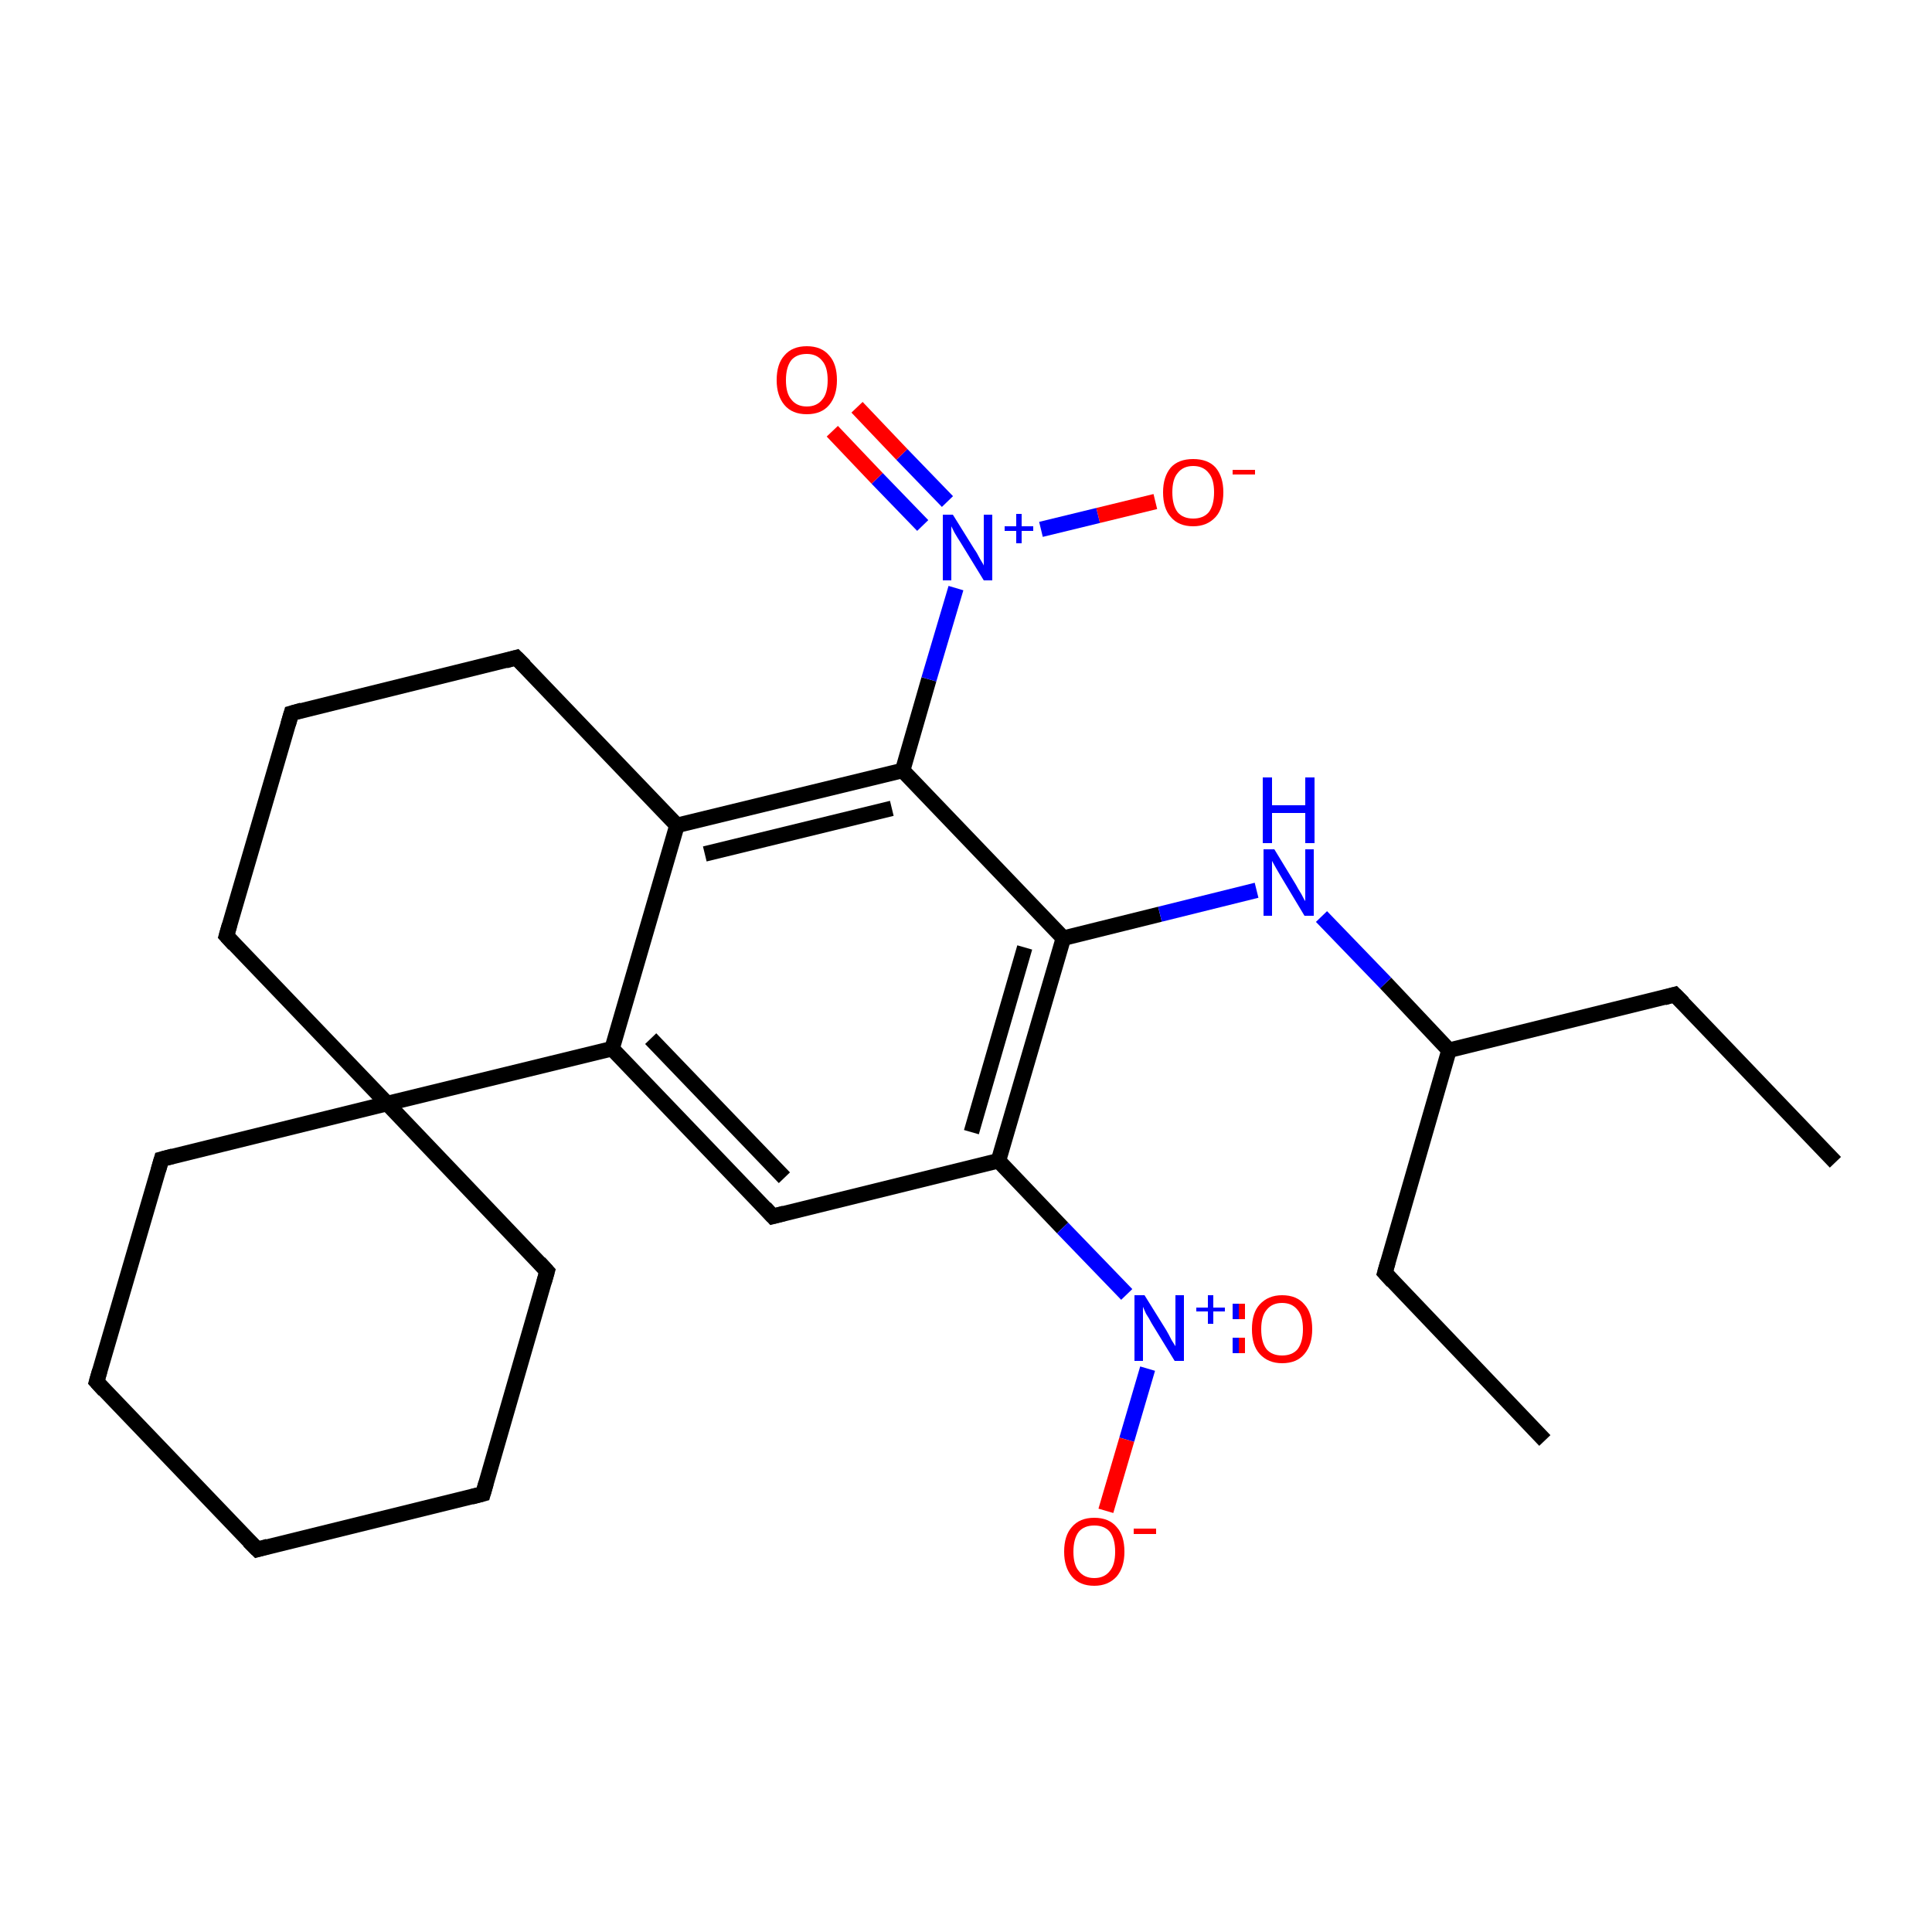 <?xml version='1.0' encoding='iso-8859-1'?>
<svg version='1.1' baseProfile='full'
              xmlns='http://www.w3.org/2000/svg'
                      xmlns:rdkit='http://www.rdkit.org/xml'
                      xmlns:xlink='http://www.w3.org/1999/xlink'
                  xml:space='preserve'
width='250px' height='250px' viewBox='0 0 250 250'>
<!-- END OF HEADER -->
<rect style='opacity:1.0;fill:#FFFFFF;stroke:none' width='250.0' height='250.0' x='0.0' y='0.0'> </rect>
<path class='bond-0 atom-0 atom-2' d='M 199.9,186.4 L 179.2,164.7' style='fill:none;fill-rule:evenodd;stroke:#000000;stroke-width:2.0px;stroke-linecap:butt;stroke-linejoin:miter;stroke-opacity:1' />
<path class='bond-1 atom-1 atom-3' d='M 237.5,150.4 L 216.7,128.7' style='fill:none;fill-rule:evenodd;stroke:#000000;stroke-width:2.0px;stroke-linecap:butt;stroke-linejoin:miter;stroke-opacity:1' />
<path class='bond-2 atom-2 atom-13' d='M 179.2,164.7 L 187.5,135.9' style='fill:none;fill-rule:evenodd;stroke:#000000;stroke-width:2.0px;stroke-linecap:butt;stroke-linejoin:miter;stroke-opacity:1' />
<path class='bond-3 atom-3 atom-13' d='M 216.7,128.7 L 187.5,135.9' style='fill:none;fill-rule:evenodd;stroke:#000000;stroke-width:2.0px;stroke-linecap:butt;stroke-linejoin:miter;stroke-opacity:1' />
<path class='bond-4 atom-4 atom-5' d='M 33.3,200.5 L 12.5,178.8' style='fill:none;fill-rule:evenodd;stroke:#000000;stroke-width:2.0px;stroke-linecap:butt;stroke-linejoin:miter;stroke-opacity:1' />
<path class='bond-5 atom-4 atom-6' d='M 33.3,200.5 L 62.5,193.3' style='fill:none;fill-rule:evenodd;stroke:#000000;stroke-width:2.0px;stroke-linecap:butt;stroke-linejoin:miter;stroke-opacity:1' />
<path class='bond-6 atom-5 atom-9' d='M 12.5,178.8 L 20.9,150.0' style='fill:none;fill-rule:evenodd;stroke:#000000;stroke-width:2.0px;stroke-linecap:butt;stroke-linejoin:miter;stroke-opacity:1' />
<path class='bond-7 atom-6 atom-10' d='M 62.5,193.3 L 70.8,164.5' style='fill:none;fill-rule:evenodd;stroke:#000000;stroke-width:2.0px;stroke-linecap:butt;stroke-linejoin:miter;stroke-opacity:1' />
<path class='bond-8 atom-7 atom-8' d='M 37.7,92.3 L 66.8,85.1' style='fill:none;fill-rule:evenodd;stroke:#000000;stroke-width:2.0px;stroke-linecap:butt;stroke-linejoin:miter;stroke-opacity:1' />
<path class='bond-9 atom-7 atom-11' d='M 37.7,92.3 L 29.3,121.1' style='fill:none;fill-rule:evenodd;stroke:#000000;stroke-width:2.0px;stroke-linecap:butt;stroke-linejoin:miter;stroke-opacity:1' />
<path class='bond-10 atom-8 atom-14' d='M 66.8,85.1 L 87.6,106.8' style='fill:none;fill-rule:evenodd;stroke:#000000;stroke-width:2.0px;stroke-linecap:butt;stroke-linejoin:miter;stroke-opacity:1' />
<path class='bond-11 atom-9 atom-19' d='M 20.9,150.0 L 50.1,142.8' style='fill:none;fill-rule:evenodd;stroke:#000000;stroke-width:2.0px;stroke-linecap:butt;stroke-linejoin:miter;stroke-opacity:1' />
<path class='bond-12 atom-10 atom-19' d='M 70.8,164.5 L 50.1,142.8' style='fill:none;fill-rule:evenodd;stroke:#000000;stroke-width:2.0px;stroke-linecap:butt;stroke-linejoin:miter;stroke-opacity:1' />
<path class='bond-13 atom-11 atom-19' d='M 29.3,121.1 L 50.1,142.8' style='fill:none;fill-rule:evenodd;stroke:#000000;stroke-width:2.0px;stroke-linecap:butt;stroke-linejoin:miter;stroke-opacity:1' />
<path class='bond-14 atom-12 atom-15' d='M 100.0,157.4 L 79.2,135.7' style='fill:none;fill-rule:evenodd;stroke:#000000;stroke-width:2.0px;stroke-linecap:butt;stroke-linejoin:miter;stroke-opacity:1' />
<path class='bond-14 atom-12 atom-15' d='M 101.5,152.4 L 84.2,134.4' style='fill:none;fill-rule:evenodd;stroke:#000000;stroke-width:2.0px;stroke-linecap:butt;stroke-linejoin:miter;stroke-opacity:1' />
<path class='bond-15 atom-12 atom-16' d='M 100.0,157.4 L 129.2,150.2' style='fill:none;fill-rule:evenodd;stroke:#000000;stroke-width:2.0px;stroke-linecap:butt;stroke-linejoin:miter;stroke-opacity:1' />
<path class='bond-16 atom-13 atom-20' d='M 187.5,135.9 L 179.3,127.2' style='fill:none;fill-rule:evenodd;stroke:#000000;stroke-width:2.0px;stroke-linecap:butt;stroke-linejoin:miter;stroke-opacity:1' />
<path class='bond-16 atom-13 atom-20' d='M 179.3,127.2 L 171.0,118.6' style='fill:none;fill-rule:evenodd;stroke:#0000FF;stroke-width:2.0px;stroke-linecap:butt;stroke-linejoin:miter;stroke-opacity:1' />
<path class='bond-17 atom-14 atom-15' d='M 87.6,106.8 L 79.2,135.7' style='fill:none;fill-rule:evenodd;stroke:#000000;stroke-width:2.0px;stroke-linecap:butt;stroke-linejoin:miter;stroke-opacity:1' />
<path class='bond-18 atom-14 atom-18' d='M 87.6,106.8 L 116.8,99.7' style='fill:none;fill-rule:evenodd;stroke:#000000;stroke-width:2.0px;stroke-linecap:butt;stroke-linejoin:miter;stroke-opacity:1' />
<path class='bond-18 atom-14 atom-18' d='M 91.2,110.5 L 115.4,104.6' style='fill:none;fill-rule:evenodd;stroke:#000000;stroke-width:2.0px;stroke-linecap:butt;stroke-linejoin:miter;stroke-opacity:1' />
<path class='bond-19 atom-15 atom-19' d='M 79.2,135.7 L 50.1,142.8' style='fill:none;fill-rule:evenodd;stroke:#000000;stroke-width:2.0px;stroke-linecap:butt;stroke-linejoin:miter;stroke-opacity:1' />
<path class='bond-20 atom-16 atom-17' d='M 129.2,150.2 L 137.6,121.4' style='fill:none;fill-rule:evenodd;stroke:#000000;stroke-width:2.0px;stroke-linecap:butt;stroke-linejoin:miter;stroke-opacity:1' />
<path class='bond-20 atom-16 atom-17' d='M 125.7,146.5 L 132.6,122.6' style='fill:none;fill-rule:evenodd;stroke:#000000;stroke-width:2.0px;stroke-linecap:butt;stroke-linejoin:miter;stroke-opacity:1' />
<path class='bond-21 atom-16 atom-21' d='M 129.2,150.2 L 137.5,158.9' style='fill:none;fill-rule:evenodd;stroke:#000000;stroke-width:2.0px;stroke-linecap:butt;stroke-linejoin:miter;stroke-opacity:1' />
<path class='bond-21 atom-16 atom-21' d='M 137.5,158.9 L 145.8,167.5' style='fill:none;fill-rule:evenodd;stroke:#0000FF;stroke-width:2.0px;stroke-linecap:butt;stroke-linejoin:miter;stroke-opacity:1' />
<path class='bond-22 atom-17 atom-18' d='M 137.6,121.4 L 116.8,99.7' style='fill:none;fill-rule:evenodd;stroke:#000000;stroke-width:2.0px;stroke-linecap:butt;stroke-linejoin:miter;stroke-opacity:1' />
<path class='bond-23 atom-17 atom-20' d='M 137.6,121.4 L 150.1,118.3' style='fill:none;fill-rule:evenodd;stroke:#000000;stroke-width:2.0px;stroke-linecap:butt;stroke-linejoin:miter;stroke-opacity:1' />
<path class='bond-23 atom-17 atom-20' d='M 150.1,118.3 L 162.6,115.2' style='fill:none;fill-rule:evenodd;stroke:#0000FF;stroke-width:2.0px;stroke-linecap:butt;stroke-linejoin:miter;stroke-opacity:1' />
<path class='bond-24 atom-18 atom-22' d='M 116.8,99.7 L 120.2,87.9' style='fill:none;fill-rule:evenodd;stroke:#000000;stroke-width:2.0px;stroke-linecap:butt;stroke-linejoin:miter;stroke-opacity:1' />
<path class='bond-24 atom-18 atom-22' d='M 120.2,87.9 L 123.7,76.1' style='fill:none;fill-rule:evenodd;stroke:#0000FF;stroke-width:2.0px;stroke-linecap:butt;stroke-linejoin:miter;stroke-opacity:1' />
<path class='bond-25 atom-21 atom-23' d='M 148.5,177.1 L 145.8,186.3' style='fill:none;fill-rule:evenodd;stroke:#0000FF;stroke-width:2.0px;stroke-linecap:butt;stroke-linejoin:miter;stroke-opacity:1' />
<path class='bond-25 atom-21 atom-23' d='M 145.8,186.3 L 143.1,195.5' style='fill:none;fill-rule:evenodd;stroke:#FF0000;stroke-width:2.0px;stroke-linecap:butt;stroke-linejoin:miter;stroke-opacity:1' />
<path class='bond-26 atom-21 atom-24' d='M 159.5,174.1 L 160.3,174.1' style='fill:none;fill-rule:evenodd;stroke:#0000FF;stroke-width:2.0px;stroke-linecap:butt;stroke-linejoin:miter;stroke-opacity:1' />
<path class='bond-26 atom-21 atom-24' d='M 160.3,174.1 L 161.1,174.1' style='fill:none;fill-rule:evenodd;stroke:#FF0000;stroke-width:2.0px;stroke-linecap:butt;stroke-linejoin:miter;stroke-opacity:1' />
<path class='bond-26 atom-21 atom-24' d='M 159.5,169.7 L 160.3,169.7' style='fill:none;fill-rule:evenodd;stroke:#0000FF;stroke-width:2.0px;stroke-linecap:butt;stroke-linejoin:miter;stroke-opacity:1' />
<path class='bond-26 atom-21 atom-24' d='M 160.3,169.7 L 161.1,169.7' style='fill:none;fill-rule:evenodd;stroke:#FF0000;stroke-width:2.0px;stroke-linecap:butt;stroke-linejoin:miter;stroke-opacity:1' />
<path class='bond-27 atom-22 atom-25' d='M 134.7,68.5 L 142.1,66.7' style='fill:none;fill-rule:evenodd;stroke:#0000FF;stroke-width:2.0px;stroke-linecap:butt;stroke-linejoin:miter;stroke-opacity:1' />
<path class='bond-27 atom-22 atom-25' d='M 142.1,66.7 L 149.5,64.9' style='fill:none;fill-rule:evenodd;stroke:#FF0000;stroke-width:2.0px;stroke-linecap:butt;stroke-linejoin:miter;stroke-opacity:1' />
<path class='bond-28 atom-22 atom-26' d='M 122.6,64.9 L 116.7,58.8' style='fill:none;fill-rule:evenodd;stroke:#0000FF;stroke-width:2.0px;stroke-linecap:butt;stroke-linejoin:miter;stroke-opacity:1' />
<path class='bond-28 atom-22 atom-26' d='M 116.7,58.8 L 110.9,52.7' style='fill:none;fill-rule:evenodd;stroke:#FF0000;stroke-width:2.0px;stroke-linecap:butt;stroke-linejoin:miter;stroke-opacity:1' />
<path class='bond-28 atom-22 atom-26' d='M 119.4,68.0 L 113.5,61.9' style='fill:none;fill-rule:evenodd;stroke:#0000FF;stroke-width:2.0px;stroke-linecap:butt;stroke-linejoin:miter;stroke-opacity:1' />
<path class='bond-28 atom-22 atom-26' d='M 113.5,61.9 L 107.7,55.8' style='fill:none;fill-rule:evenodd;stroke:#FF0000;stroke-width:2.0px;stroke-linecap:butt;stroke-linejoin:miter;stroke-opacity:1' />
<path d='M 180.2,165.8 L 179.2,164.7 L 179.6,163.3' style='fill:none;stroke:#000000;stroke-width:2.0px;stroke-linecap:butt;stroke-linejoin:miter;stroke-opacity:1;' />
<path d='M 217.8,129.8 L 216.7,128.7 L 215.3,129.1' style='fill:none;stroke:#000000;stroke-width:2.0px;stroke-linecap:butt;stroke-linejoin:miter;stroke-opacity:1;' />
<path d='M 32.2,199.4 L 33.3,200.5 L 34.7,200.1' style='fill:none;stroke:#000000;stroke-width:2.0px;stroke-linecap:butt;stroke-linejoin:miter;stroke-opacity:1;' />
<path d='M 13.5,179.9 L 12.5,178.8 L 12.9,177.4' style='fill:none;stroke:#000000;stroke-width:2.0px;stroke-linecap:butt;stroke-linejoin:miter;stroke-opacity:1;' />
<path d='M 61.0,193.7 L 62.5,193.3 L 62.9,191.9' style='fill:none;stroke:#000000;stroke-width:2.0px;stroke-linecap:butt;stroke-linejoin:miter;stroke-opacity:1;' />
<path d='M 39.1,91.9 L 37.7,92.3 L 37.3,93.7' style='fill:none;stroke:#000000;stroke-width:2.0px;stroke-linecap:butt;stroke-linejoin:miter;stroke-opacity:1;' />
<path d='M 65.4,85.5 L 66.8,85.1 L 67.9,86.2' style='fill:none;stroke:#000000;stroke-width:2.0px;stroke-linecap:butt;stroke-linejoin:miter;stroke-opacity:1;' />
<path d='M 20.5,151.4 L 20.9,150.0 L 22.4,149.6' style='fill:none;stroke:#000000;stroke-width:2.0px;stroke-linecap:butt;stroke-linejoin:miter;stroke-opacity:1;' />
<path d='M 70.4,165.9 L 70.8,164.5 L 69.8,163.4' style='fill:none;stroke:#000000;stroke-width:2.0px;stroke-linecap:butt;stroke-linejoin:miter;stroke-opacity:1;' />
<path d='M 29.7,119.7 L 29.3,121.1 L 30.3,122.2' style='fill:none;stroke:#000000;stroke-width:2.0px;stroke-linecap:butt;stroke-linejoin:miter;stroke-opacity:1;' />
<path d='M 99.0,156.3 L 100.0,157.4 L 101.5,157.0' style='fill:none;stroke:#000000;stroke-width:2.0px;stroke-linecap:butt;stroke-linejoin:miter;stroke-opacity:1;' />
<path class='atom-20' d='M 164.9 109.9
L 167.7 114.5
Q 167.9 114.9, 168.4 115.7
Q 168.8 116.5, 168.9 116.6
L 168.9 109.9
L 170.0 109.9
L 170.0 118.5
L 168.8 118.5
L 165.8 113.5
Q 165.5 113.0, 165.1 112.3
Q 164.7 111.6, 164.6 111.4
L 164.6 118.5
L 163.5 118.5
L 163.5 109.9
L 164.9 109.9
' fill='#0000FF'/>
<path class='atom-20' d='M 163.4 100.6
L 164.6 100.6
L 164.6 104.2
L 168.9 104.2
L 168.9 100.6
L 170.1 100.6
L 170.1 109.1
L 168.9 109.1
L 168.9 105.2
L 164.6 105.2
L 164.6 109.1
L 163.4 109.1
L 163.4 100.6
' fill='#0000FF'/>
<path class='atom-21' d='M 148.1 167.6
L 150.9 172.1
Q 151.2 172.6, 151.6 173.4
Q 152.1 174.2, 152.1 174.2
L 152.1 167.6
L 153.2 167.6
L 153.2 176.1
L 152.0 176.1
L 149.0 171.2
Q 148.7 170.6, 148.3 170.0
Q 148.0 169.3, 147.9 169.1
L 147.9 176.1
L 146.8 176.1
L 146.8 167.6
L 148.1 167.6
' fill='#0000FF'/>
<path class='atom-21' d='M 154.8 169.2
L 156.3 169.2
L 156.3 167.6
L 157.0 167.6
L 157.0 169.2
L 158.5 169.2
L 158.5 169.7
L 157.0 169.7
L 157.0 171.3
L 156.3 171.3
L 156.3 169.7
L 154.8 169.7
L 154.8 169.2
' fill='#0000FF'/>
<path class='atom-22' d='M 123.3 66.6
L 126.1 71.1
Q 126.4 71.5, 126.8 72.3
Q 127.3 73.1, 127.3 73.2
L 127.3 66.6
L 128.4 66.6
L 128.4 75.1
L 127.3 75.1
L 124.3 70.2
Q 123.9 69.6, 123.5 68.9
Q 123.2 68.3, 123.1 68.1
L 123.1 75.1
L 122.0 75.1
L 122.0 66.6
L 123.3 66.6
' fill='#0000FF'/>
<path class='atom-22' d='M 130.0 68.1
L 131.5 68.1
L 131.5 66.5
L 132.2 66.5
L 132.2 68.1
L 133.7 68.1
L 133.7 68.7
L 132.2 68.7
L 132.2 70.3
L 131.5 70.3
L 131.5 68.7
L 130.0 68.7
L 130.0 68.1
' fill='#0000FF'/>
<path class='atom-23' d='M 137.7 200.8
Q 137.7 198.7, 138.7 197.6
Q 139.7 196.4, 141.6 196.4
Q 143.5 196.4, 144.5 197.6
Q 145.5 198.7, 145.5 200.8
Q 145.5 202.8, 144.5 204.0
Q 143.4 205.2, 141.6 205.2
Q 139.7 205.2, 138.7 204.0
Q 137.7 202.8, 137.7 200.8
M 141.6 204.2
Q 142.9 204.2, 143.6 203.3
Q 144.3 202.5, 144.3 200.8
Q 144.3 199.1, 143.6 198.2
Q 142.9 197.4, 141.6 197.4
Q 140.3 197.4, 139.6 198.2
Q 138.9 199.1, 138.9 200.8
Q 138.9 202.5, 139.6 203.3
Q 140.3 204.2, 141.6 204.2
' fill='#FF0000'/>
<path class='atom-23' d='M 146.7 197.8
L 149.6 197.8
L 149.6 198.5
L 146.7 198.5
L 146.7 197.8
' fill='#FF0000'/>
<path class='atom-24' d='M 162.0 172.0
Q 162.0 169.9, 163.0 168.8
Q 164.1 167.6, 165.9 167.6
Q 167.8 167.6, 168.8 168.8
Q 169.8 169.9, 169.8 172.0
Q 169.8 174.0, 168.8 175.2
Q 167.8 176.4, 165.9 176.4
Q 164.1 176.4, 163.0 175.2
Q 162.0 174.1, 162.0 172.0
M 165.9 175.4
Q 167.2 175.4, 167.9 174.6
Q 168.6 173.7, 168.6 172.0
Q 168.6 170.3, 167.9 169.5
Q 167.2 168.6, 165.9 168.6
Q 164.6 168.6, 163.9 169.5
Q 163.2 170.3, 163.2 172.0
Q 163.2 173.7, 163.9 174.6
Q 164.6 175.4, 165.9 175.4
' fill='#FF0000'/>
<path class='atom-25' d='M 150.5 63.7
Q 150.5 61.7, 151.5 60.5
Q 152.5 59.4, 154.4 59.4
Q 156.3 59.4, 157.3 60.5
Q 158.3 61.7, 158.3 63.7
Q 158.3 65.8, 157.3 66.9
Q 156.2 68.1, 154.4 68.1
Q 152.5 68.1, 151.5 66.9
Q 150.5 65.8, 150.5 63.7
M 154.4 67.1
Q 155.7 67.1, 156.4 66.3
Q 157.1 65.4, 157.1 63.7
Q 157.1 62.0, 156.4 61.2
Q 155.7 60.3, 154.4 60.3
Q 153.1 60.3, 152.4 61.2
Q 151.7 62.0, 151.7 63.7
Q 151.7 65.4, 152.4 66.3
Q 153.1 67.1, 154.4 67.1
' fill='#FF0000'/>
<path class='atom-25' d='M 159.5 60.8
L 162.4 60.8
L 162.4 61.4
L 159.5 61.4
L 159.5 60.8
' fill='#FF0000'/>
<path class='atom-26' d='M 100.5 49.2
Q 100.5 47.1, 101.5 46.0
Q 102.5 44.8, 104.4 44.8
Q 106.3 44.8, 107.3 46.0
Q 108.3 47.1, 108.3 49.2
Q 108.3 51.2, 107.3 52.4
Q 106.3 53.6, 104.4 53.6
Q 102.5 53.6, 101.5 52.4
Q 100.5 51.2, 100.5 49.2
M 104.4 52.6
Q 105.7 52.6, 106.4 51.7
Q 107.1 50.9, 107.1 49.2
Q 107.1 47.5, 106.4 46.7
Q 105.7 45.8, 104.4 45.8
Q 103.1 45.8, 102.4 46.6
Q 101.7 47.5, 101.7 49.2
Q 101.7 50.9, 102.4 51.7
Q 103.1 52.6, 104.4 52.6
' fill='#FF0000'/>
</svg>
